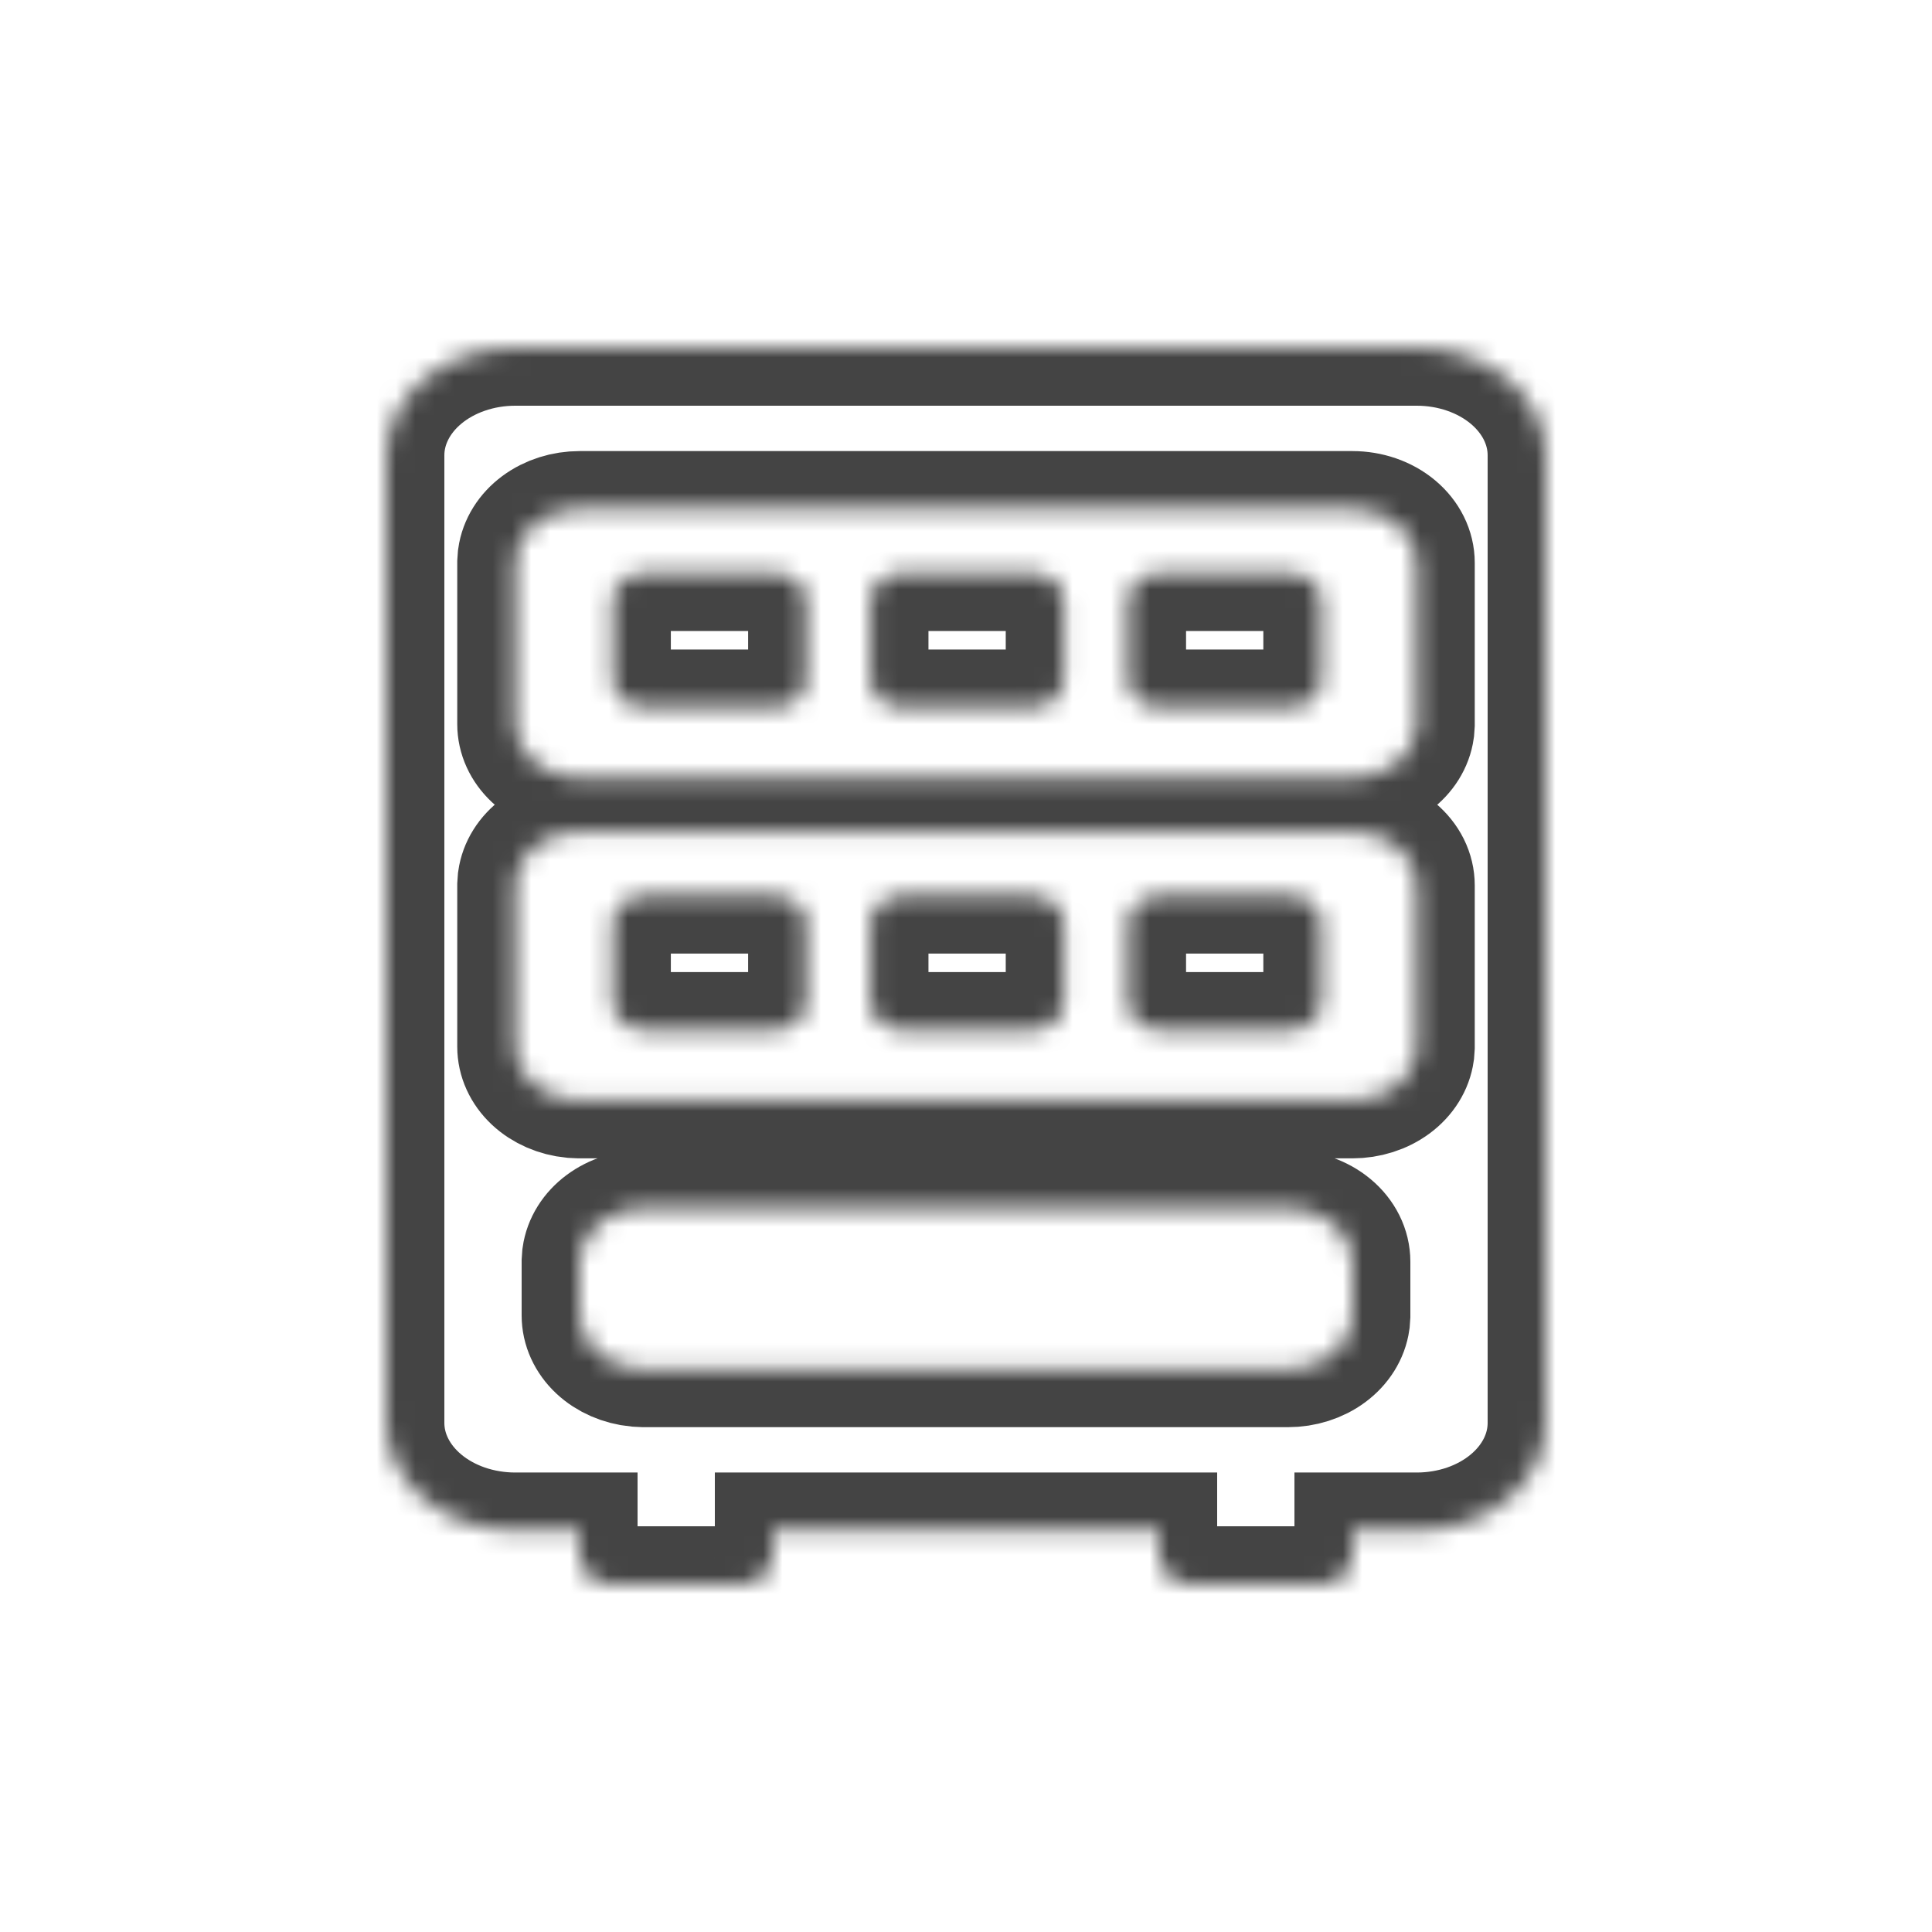 <svg width="100" height="100" viewBox="0 0 100 100" fill="none" xmlns="http://www.w3.org/2000/svg">
<mask id="path-1-inside-1_2198_25118" fill="white">
<path d="M73.333 18C74.209 18 75.076 18.144 75.885 18.424C76.693 18.703 77.428 19.113 78.047 19.63C78.666 20.147 79.157 20.76 79.493 21.436C79.828 22.111 80 22.834 80 23.565V73.652C80 74.383 79.828 75.107 79.493 75.782C79.157 76.457 78.666 77.071 78.047 77.587C77.428 78.104 76.693 78.514 75.885 78.794C75.076 79.073 74.209 79.217 73.333 79.217H70V80.609C70 80.791 69.957 80.972 69.873 81.141C69.789 81.31 69.667 81.463 69.512 81.593C69.357 81.722 69.173 81.824 68.971 81.894C68.769 81.964 68.552 82 68.333 82H61.667C61.448 82 61.231 81.964 61.029 81.894C60.827 81.824 60.643 81.722 60.488 81.593C60.333 81.463 60.211 81.31 60.127 81.141C60.043 80.972 60 80.791 60 80.609V79.217H40V80.609C40 80.791 39.957 80.972 39.873 81.141C39.789 81.31 39.667 81.463 39.512 81.593C39.357 81.722 39.173 81.824 38.971 81.894C38.769 81.964 38.552 82 38.333 82H31.667C31.448 82 31.231 81.964 31.029 81.894C30.827 81.824 30.643 81.722 30.488 81.593C30.333 81.463 30.211 81.31 30.127 81.141C30.043 80.972 30 80.791 30 80.609V79.217H26.667C25.791 79.217 24.924 79.073 24.115 78.794C23.307 78.514 22.572 78.104 21.953 77.587C21.334 77.071 20.843 76.457 20.508 75.782C20.172 75.107 20 74.383 20 73.652V23.565C20 22.834 20.172 22.111 20.508 21.436C20.843 20.76 21.334 20.147 21.953 19.63C22.572 19.113 23.307 18.703 24.115 18.424C24.924 18.144 25.791 18 26.667 18H73.333ZM66.667 62.522H33.333C32.517 62.522 31.729 62.772 31.119 63.225C30.509 63.678 30.119 64.302 30.023 64.979L30 65.304V68.087C30 68.769 30.3 69.426 30.842 69.936C31.385 70.445 32.133 70.77 32.943 70.85L33.333 70.87H66.667C67.483 70.87 68.271 70.619 68.881 70.166C69.491 69.713 69.881 69.089 69.977 68.412L70 68.087V65.304C70 64.566 69.649 63.859 69.024 63.337C68.399 62.815 67.551 62.522 66.667 62.522ZM70 43.044H30C29.184 43.044 28.395 43.294 27.785 43.747C27.175 44.2 26.785 44.824 26.69 45.501L26.667 45.826V54.174C26.667 54.855 26.966 55.513 27.509 56.023C28.052 56.532 28.799 56.857 29.61 56.937L30 56.956H70C70.816 56.956 71.605 56.706 72.215 56.253C72.825 55.8 73.215 55.176 73.31 54.499L73.333 54.174V45.826C73.333 45.461 73.247 45.099 73.08 44.761C72.912 44.424 72.666 44.117 72.357 43.858C72.047 43.6 71.68 43.395 71.276 43.255C70.871 43.115 70.438 43.044 70 43.044ZM40.057 46.358C40.276 46.358 40.492 46.394 40.694 46.464C40.897 46.533 41.08 46.636 41.235 46.765C41.39 46.894 41.513 47.048 41.596 47.216C41.68 47.385 41.723 47.566 41.723 47.749V51.923C41.723 52.105 41.68 52.286 41.596 52.455C41.513 52.624 41.39 52.777 41.235 52.907C41.08 53.036 40.897 53.138 40.694 53.208C40.492 53.278 40.276 53.314 40.057 53.314H33.39C33.171 53.314 32.954 53.278 32.752 53.208C32.55 53.138 32.366 53.036 32.212 52.907C32.057 52.777 31.934 52.624 31.85 52.455C31.766 52.286 31.723 52.105 31.723 51.923V47.749C31.723 47.566 31.766 47.385 31.85 47.216C31.934 47.048 32.057 46.894 32.212 46.765C32.366 46.636 32.55 46.533 32.752 46.464C32.954 46.394 33.171 46.358 33.39 46.358H40.057ZM53.39 46.358C53.609 46.358 53.826 46.394 54.028 46.464C54.23 46.533 54.414 46.636 54.569 46.765C54.723 46.894 54.846 47.048 54.93 47.216C55.014 47.385 55.057 47.566 55.057 47.749V51.923C55.057 52.105 55.014 52.286 54.93 52.455C54.846 52.624 54.723 52.777 54.569 52.907C54.414 53.036 54.23 53.138 54.028 53.208C53.826 53.278 53.609 53.314 53.39 53.314H46.723C46.505 53.314 46.288 53.278 46.086 53.208C45.883 53.138 45.7 53.036 45.545 52.907C45.39 52.777 45.267 52.624 45.184 52.455C45.1 52.286 45.057 52.105 45.057 51.923V47.749C45.057 47.566 45.1 47.385 45.184 47.216C45.267 47.048 45.39 46.894 45.545 46.765C45.7 46.636 45.883 46.533 46.086 46.464C46.288 46.394 46.505 46.358 46.723 46.358H53.39ZM66.723 46.358C66.942 46.358 67.159 46.394 67.361 46.464C67.563 46.533 67.747 46.636 67.902 46.765C68.057 46.894 68.179 47.048 68.263 47.216C68.347 47.385 68.39 47.566 68.39 47.749V51.923C68.39 52.105 68.347 52.286 68.263 52.455C68.179 52.624 68.057 52.777 67.902 52.907C67.747 53.036 67.563 53.138 67.361 53.208C67.159 53.278 66.942 53.314 66.723 53.314H60.057C59.838 53.314 59.621 53.278 59.419 53.208C59.217 53.138 59.033 53.036 58.878 52.907C58.723 52.777 58.601 52.624 58.517 52.455C58.433 52.286 58.39 52.105 58.39 51.923V47.749C58.39 47.566 58.433 47.385 58.517 47.216C58.601 47.048 58.723 46.894 58.878 46.765C59.033 46.636 59.217 46.533 59.419 46.464C59.621 46.394 59.838 46.358 60.057 46.358H66.723ZM70 26.348H30C29.184 26.348 28.395 26.598 27.785 27.051C27.175 27.504 26.785 28.128 26.69 28.805L26.667 29.13V37.478C26.667 38.16 26.966 38.818 27.509 39.327C28.052 39.836 28.799 40.162 29.61 40.241L30 40.261H70C70.816 40.261 71.605 40.011 72.215 39.558C72.825 39.105 73.215 38.481 73.31 37.804L73.333 37.478V29.13C73.333 28.392 72.982 27.685 72.357 27.163C71.732 26.641 70.884 26.348 70 26.348ZM40.057 29.662C40.276 29.662 40.492 29.698 40.694 29.768C40.897 29.838 41.08 29.94 41.235 30.069C41.39 30.199 41.513 30.352 41.596 30.521C41.68 30.69 41.723 30.87 41.723 31.053V35.227C41.723 35.41 41.68 35.591 41.596 35.76C41.513 35.928 41.39 36.082 41.235 36.211C41.08 36.34 40.897 36.443 40.694 36.513C40.492 36.582 40.276 36.618 40.057 36.618H33.39C32.948 36.618 32.524 36.472 32.212 36.211C31.899 35.95 31.723 35.596 31.723 35.227V31.053C31.723 30.87 31.766 30.69 31.85 30.521C31.934 30.352 32.057 30.199 32.212 30.069C32.366 29.94 32.55 29.838 32.752 29.768C32.954 29.698 33.171 29.662 33.39 29.662H40.057ZM53.39 29.662C53.609 29.662 53.826 29.698 54.028 29.768C54.23 29.838 54.414 29.94 54.569 30.069C54.723 30.199 54.846 30.352 54.93 30.521C55.014 30.69 55.057 30.87 55.057 31.053V35.227C55.057 35.596 54.881 35.95 54.569 36.211C54.256 36.472 53.832 36.618 53.39 36.618H46.723C46.505 36.618 46.288 36.582 46.086 36.513C45.883 36.443 45.7 36.34 45.545 36.211C45.39 36.082 45.267 35.928 45.184 35.76C45.1 35.591 45.057 35.41 45.057 35.227V31.053C45.057 30.87 45.1 30.69 45.184 30.521C45.267 30.352 45.39 30.199 45.545 30.069C45.7 29.94 45.883 29.838 46.086 29.768C46.288 29.698 46.505 29.662 46.723 29.662H53.39ZM66.723 29.662C66.942 29.662 67.159 29.698 67.361 29.768C67.563 29.838 67.747 29.94 67.902 30.069C68.057 30.199 68.179 30.352 68.263 30.521C68.347 30.69 68.39 30.87 68.39 31.053V35.227C68.39 35.596 68.214 35.95 67.902 36.211C67.589 36.472 67.165 36.618 66.723 36.618H60.057C59.615 36.618 59.191 36.472 58.878 36.211C58.566 35.95 58.39 35.596 58.39 35.227V31.053C58.39 30.87 58.433 30.69 58.517 30.521C58.601 30.352 58.723 30.199 58.878 30.069C59.033 29.94 59.217 29.838 59.419 29.768C59.621 29.698 59.838 29.662 60.057 29.662H66.723Z"/>
</mask>
<path d="M73.333 18C74.209 18 75.076 18.144 75.885 18.424C76.693 18.703 77.428 19.113 78.047 19.63C78.666 20.147 79.157 20.76 79.493 21.436C79.828 22.111 80 22.834 80 23.565V73.652C80 74.383 79.828 75.107 79.493 75.782C79.157 76.457 78.666 77.071 78.047 77.587C77.428 78.104 76.693 78.514 75.885 78.794C75.076 79.073 74.209 79.217 73.333 79.217H70V80.609C70 80.791 69.957 80.972 69.873 81.141C69.789 81.31 69.667 81.463 69.512 81.593C69.357 81.722 69.173 81.824 68.971 81.894C68.769 81.964 68.552 82 68.333 82H61.667C61.448 82 61.231 81.964 61.029 81.894C60.827 81.824 60.643 81.722 60.488 81.593C60.333 81.463 60.211 81.31 60.127 81.141C60.043 80.972 60 80.791 60 80.609V79.217H40V80.609C40 80.791 39.957 80.972 39.873 81.141C39.789 81.31 39.667 81.463 39.512 81.593C39.357 81.722 39.173 81.824 38.971 81.894C38.769 81.964 38.552 82 38.333 82H31.667C31.448 82 31.231 81.964 31.029 81.894C30.827 81.824 30.643 81.722 30.488 81.593C30.333 81.463 30.211 81.31 30.127 81.141C30.043 80.972 30 80.791 30 80.609V79.217H26.667C25.791 79.217 24.924 79.073 24.115 78.794C23.307 78.514 22.572 78.104 21.953 77.587C21.334 77.071 20.843 76.457 20.508 75.782C20.172 75.107 20 74.383 20 73.652V23.565C20 22.834 20.172 22.111 20.508 21.436C20.843 20.76 21.334 20.147 21.953 19.63C22.572 19.113 23.307 18.703 24.115 18.424C24.924 18.144 25.791 18 26.667 18H73.333ZM66.667 62.522H33.333C32.517 62.522 31.729 62.772 31.119 63.225C30.509 63.678 30.119 64.302 30.023 64.979L30 65.304V68.087C30 68.769 30.3 69.426 30.842 69.936C31.385 70.445 32.133 70.77 32.943 70.85L33.333 70.87H66.667C67.483 70.87 68.271 70.619 68.881 70.166C69.491 69.713 69.881 69.089 69.977 68.412L70 68.087V65.304C70 64.566 69.649 63.859 69.024 63.337C68.399 62.815 67.551 62.522 66.667 62.522ZM70 43.044H30C29.184 43.044 28.395 43.294 27.785 43.747C27.175 44.2 26.785 44.824 26.69 45.501L26.667 45.826V54.174C26.667 54.855 26.966 55.513 27.509 56.023C28.052 56.532 28.799 56.857 29.61 56.937L30 56.956H70C70.816 56.956 71.605 56.706 72.215 56.253C72.825 55.8 73.215 55.176 73.31 54.499L73.333 54.174V45.826C73.333 45.461 73.247 45.099 73.08 44.761C72.912 44.424 72.666 44.117 72.357 43.858C72.047 43.6 71.68 43.395 71.276 43.255C70.871 43.115 70.438 43.044 70 43.044ZM40.057 46.358C40.276 46.358 40.492 46.394 40.694 46.464C40.897 46.533 41.08 46.636 41.235 46.765C41.39 46.894 41.513 47.048 41.596 47.216C41.68 47.385 41.723 47.566 41.723 47.749V51.923C41.723 52.105 41.68 52.286 41.596 52.455C41.513 52.624 41.39 52.777 41.235 52.907C41.08 53.036 40.897 53.138 40.694 53.208C40.492 53.278 40.276 53.314 40.057 53.314H33.39C33.171 53.314 32.954 53.278 32.752 53.208C32.55 53.138 32.366 53.036 32.212 52.907C32.057 52.777 31.934 52.624 31.85 52.455C31.766 52.286 31.723 52.105 31.723 51.923V47.749C31.723 47.566 31.766 47.385 31.85 47.216C31.934 47.048 32.057 46.894 32.212 46.765C32.366 46.636 32.55 46.533 32.752 46.464C32.954 46.394 33.171 46.358 33.39 46.358H40.057ZM53.39 46.358C53.609 46.358 53.826 46.394 54.028 46.464C54.23 46.533 54.414 46.636 54.569 46.765C54.723 46.894 54.846 47.048 54.93 47.216C55.014 47.385 55.057 47.566 55.057 47.749V51.923C55.057 52.105 55.014 52.286 54.93 52.455C54.846 52.624 54.723 52.777 54.569 52.907C54.414 53.036 54.23 53.138 54.028 53.208C53.826 53.278 53.609 53.314 53.39 53.314H46.723C46.505 53.314 46.288 53.278 46.086 53.208C45.883 53.138 45.7 53.036 45.545 52.907C45.39 52.777 45.267 52.624 45.184 52.455C45.1 52.286 45.057 52.105 45.057 51.923V47.749C45.057 47.566 45.1 47.385 45.184 47.216C45.267 47.048 45.39 46.894 45.545 46.765C45.7 46.636 45.883 46.533 46.086 46.464C46.288 46.394 46.505 46.358 46.723 46.358H53.39ZM66.723 46.358C66.942 46.358 67.159 46.394 67.361 46.464C67.563 46.533 67.747 46.636 67.902 46.765C68.057 46.894 68.179 47.048 68.263 47.216C68.347 47.385 68.39 47.566 68.39 47.749V51.923C68.39 52.105 68.347 52.286 68.263 52.455C68.179 52.624 68.057 52.777 67.902 52.907C67.747 53.036 67.563 53.138 67.361 53.208C67.159 53.278 66.942 53.314 66.723 53.314H60.057C59.838 53.314 59.621 53.278 59.419 53.208C59.217 53.138 59.033 53.036 58.878 52.907C58.723 52.777 58.601 52.624 58.517 52.455C58.433 52.286 58.39 52.105 58.39 51.923V47.749C58.39 47.566 58.433 47.385 58.517 47.216C58.601 47.048 58.723 46.894 58.878 46.765C59.033 46.636 59.217 46.533 59.419 46.464C59.621 46.394 59.838 46.358 60.057 46.358H66.723ZM70 26.348H30C29.184 26.348 28.395 26.598 27.785 27.051C27.175 27.504 26.785 28.128 26.69 28.805L26.667 29.13V37.478C26.667 38.16 26.966 38.818 27.509 39.327C28.052 39.836 28.799 40.162 29.61 40.241L30 40.261H70C70.816 40.261 71.605 40.011 72.215 39.558C72.825 39.105 73.215 38.481 73.31 37.804L73.333 37.478V29.13C73.333 28.392 72.982 27.685 72.357 27.163C71.732 26.641 70.884 26.348 70 26.348ZM40.057 29.662C40.276 29.662 40.492 29.698 40.694 29.768C40.897 29.838 41.08 29.94 41.235 30.069C41.39 30.199 41.513 30.352 41.596 30.521C41.68 30.69 41.723 30.87 41.723 31.053V35.227C41.723 35.41 41.68 35.591 41.596 35.76C41.513 35.928 41.39 36.082 41.235 36.211C41.08 36.34 40.897 36.443 40.694 36.513C40.492 36.582 40.276 36.618 40.057 36.618H33.39C32.948 36.618 32.524 36.472 32.212 36.211C31.899 35.95 31.723 35.596 31.723 35.227V31.053C31.723 30.87 31.766 30.69 31.85 30.521C31.934 30.352 32.057 30.199 32.212 30.069C32.366 29.94 32.55 29.838 32.752 29.768C32.954 29.698 33.171 29.662 33.39 29.662H40.057ZM53.39 29.662C53.609 29.662 53.826 29.698 54.028 29.768C54.23 29.838 54.414 29.94 54.569 30.069C54.723 30.199 54.846 30.352 54.93 30.521C55.014 30.69 55.057 30.87 55.057 31.053V35.227C55.057 35.596 54.881 35.95 54.569 36.211C54.256 36.472 53.832 36.618 53.39 36.618H46.723C46.505 36.618 46.288 36.582 46.086 36.513C45.883 36.443 45.7 36.34 45.545 36.211C45.39 36.082 45.267 35.928 45.184 35.76C45.1 35.591 45.057 35.41 45.057 35.227V31.053C45.057 30.87 45.1 30.69 45.184 30.521C45.267 30.352 45.39 30.199 45.545 30.069C45.7 29.94 45.883 29.838 46.086 29.768C46.288 29.698 46.505 29.662 46.723 29.662H53.39ZM66.723 29.662C66.942 29.662 67.159 29.698 67.361 29.768C67.563 29.838 67.747 29.94 67.902 30.069C68.057 30.199 68.179 30.352 68.263 30.521C68.347 30.69 68.39 30.87 68.39 31.053V35.227C68.39 35.596 68.214 35.95 67.902 36.211C67.589 36.472 67.165 36.618 66.723 36.618H60.057C59.615 36.618 59.191 36.472 58.878 36.211C58.566 35.95 58.39 35.596 58.39 35.227V31.053C58.39 30.87 58.433 30.69 58.517 30.521C58.601 30.352 58.723 30.199 58.878 30.069C59.033 29.94 59.217 29.838 59.419 29.768C59.621 29.698 59.838 29.662 60.057 29.662H66.723Z" stroke="#444444" stroke-width="6" mask="url(#path-1-inside-1_2198_25118)"/>
</svg>
